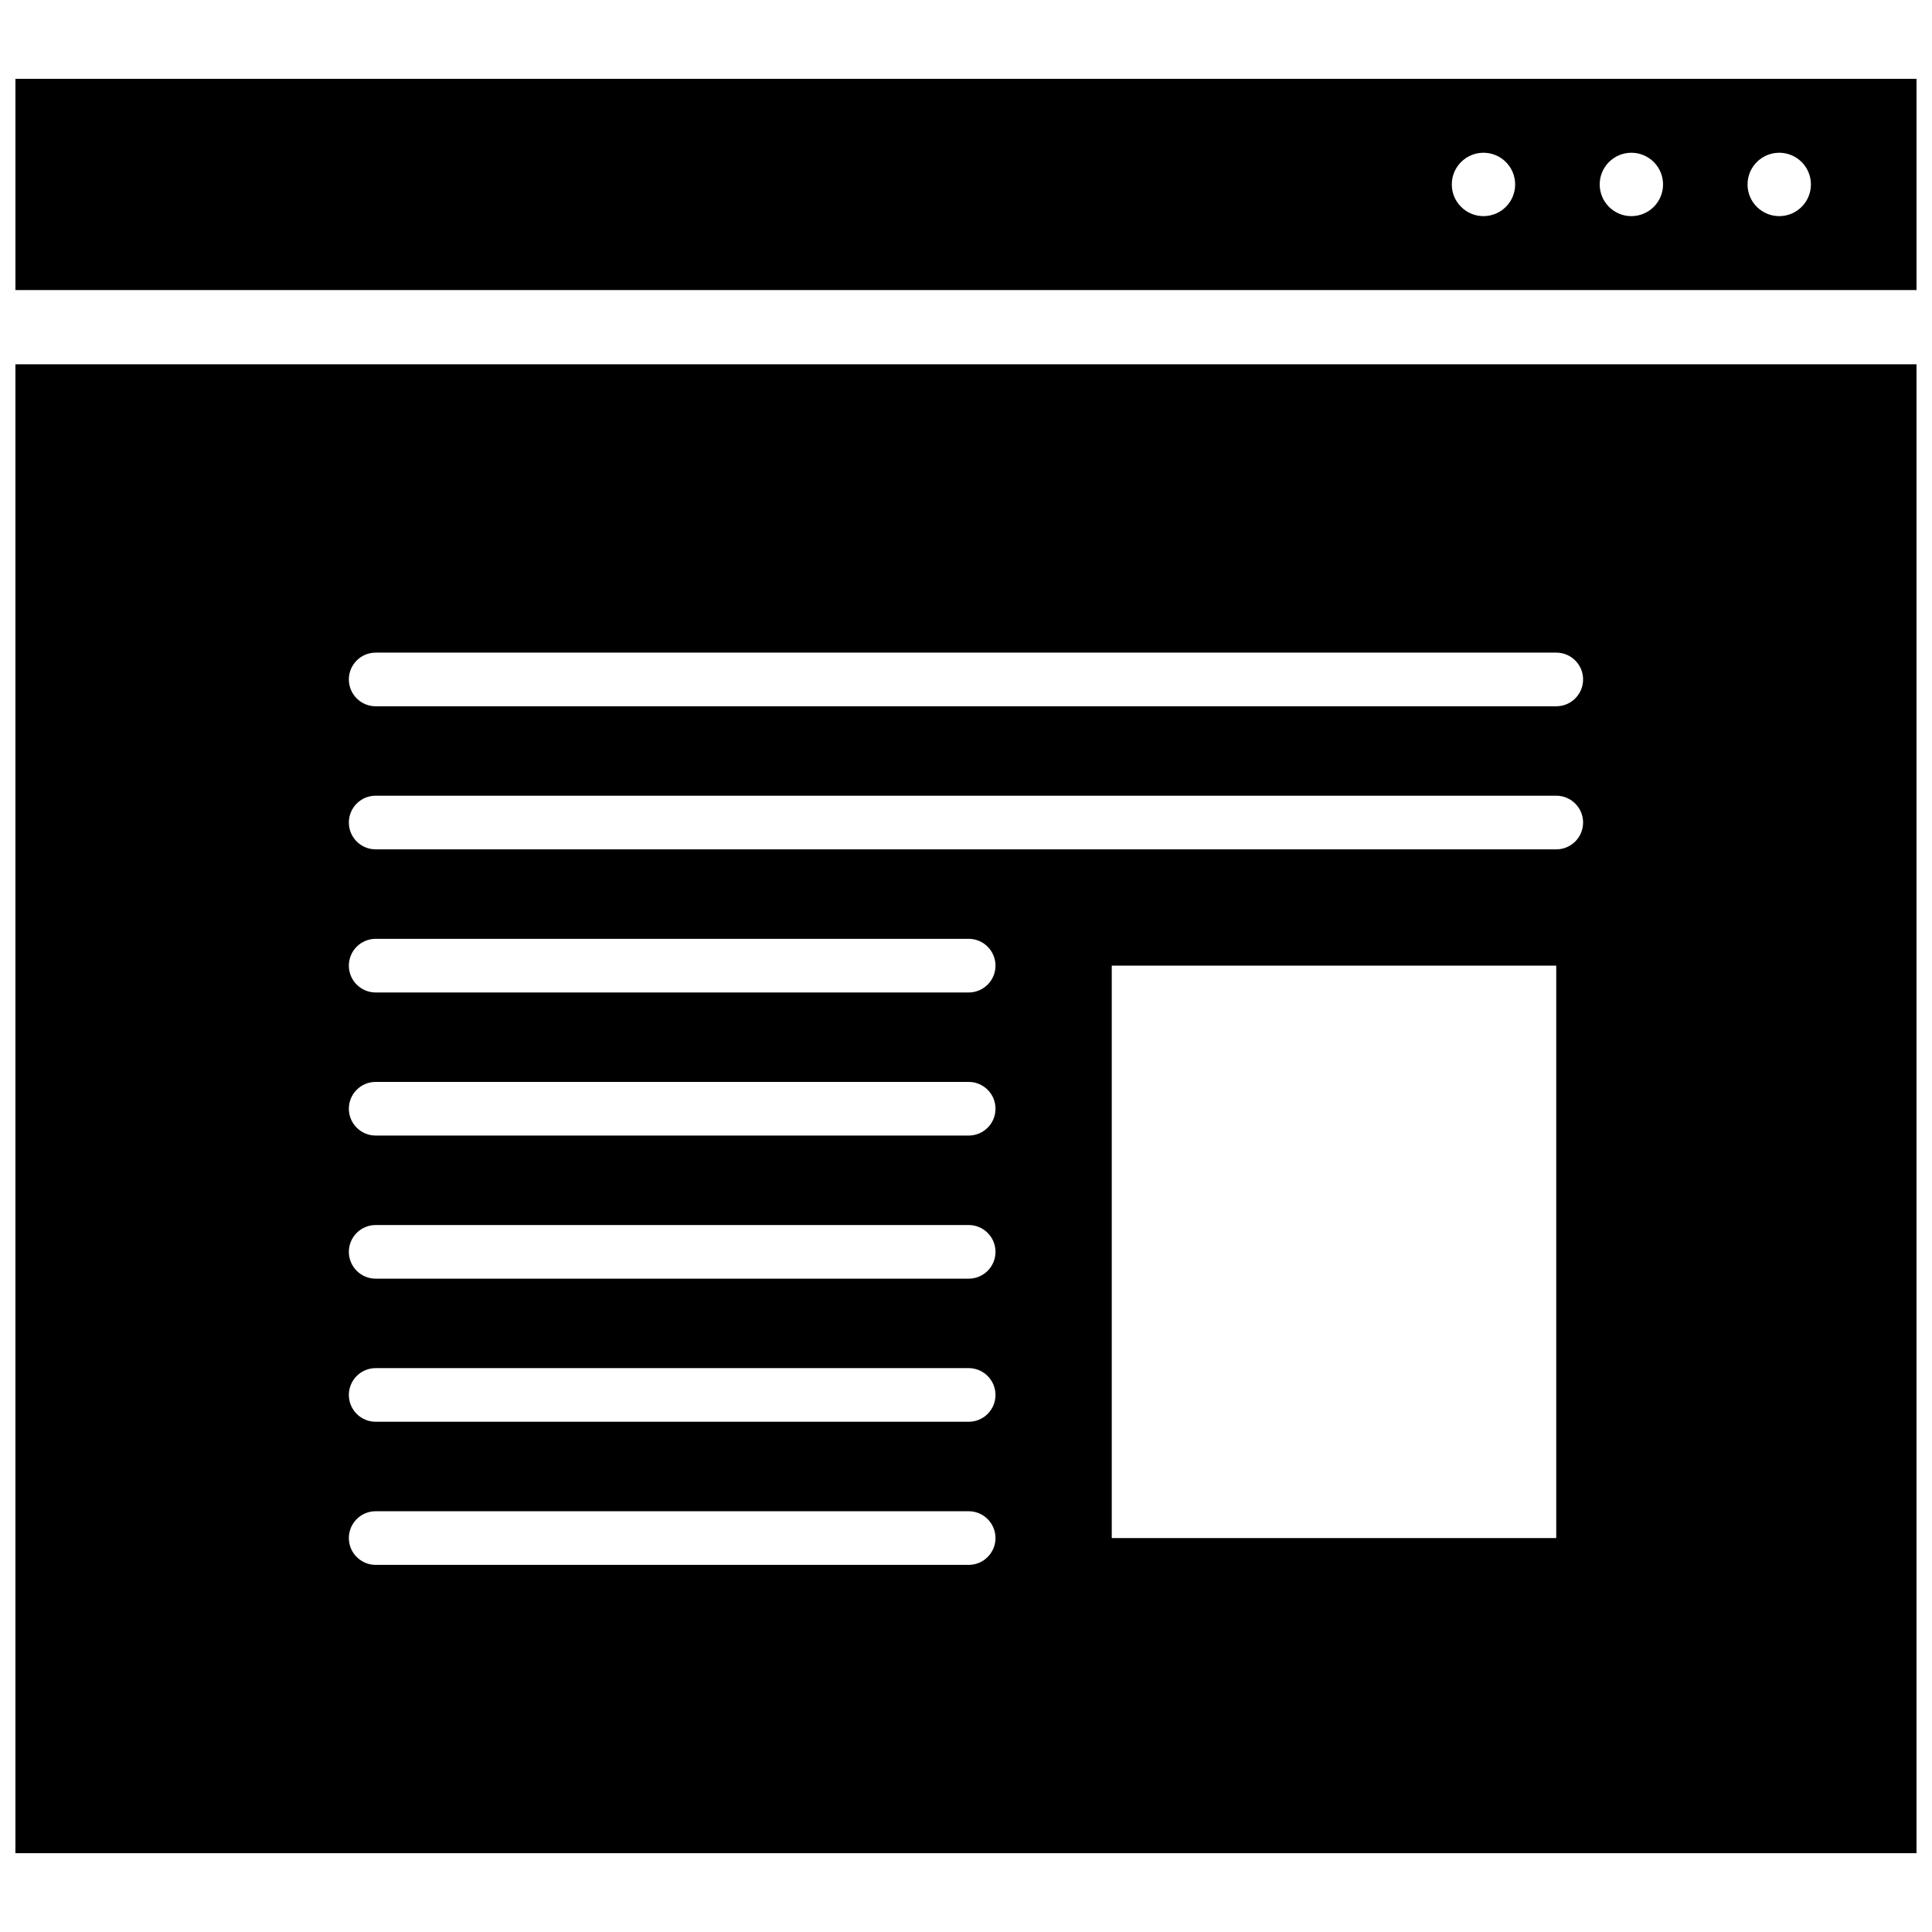 <?xml version="1.0" encoding="UTF-8"?>
<!-- Uploaded to: SVG Repo, www.svgrepo.com, Generator: SVG Repo Mixer Tools -->
<svg width="800px" height="800px" version="1.1" viewBox="144 144 512 512" xmlns="http://www.w3.org/2000/svg">
 <defs>
  <clipPath id="a">
   <path d="m148.09 164h503.81v472h-503.81z"/>
  </clipPath>
 </defs>
 <g clip-path="url(#a)">
  <path d="m148.09 164.89v55.977h503.81v-55.977zm389.05 19.59c4.637 0 8.391 3.762 8.391 8.398s-3.754 8.391-8.391 8.398c-4.637 0-8.398-3.762-8.398-8.398s3.762-8.398 8.398-8.398zm39.188 0c4.637 0 8.398 3.762 8.398 8.398s-3.762 8.398-8.398 8.398-8.391-3.762-8.391-8.398 3.754-8.391 8.391-8.398zm39.188 0c4.637 0 8.398 3.762 8.398 8.398s-3.762 8.398-8.398 8.398-8.398-3.762-8.398-8.398 3.762-8.398 8.398-8.398zm-467.43 56.066v394.56h503.81v-394.56zm95.473 76.406h312.87c3.93 0 7.109 3.18 7.109 7.109 0 3.93-3.18 7.109-7.109 7.109h-312.87c-3.93 0-7.109-3.188-7.109-7.109s3.18-7.109 7.109-7.109zm0 37.918h312.87c3.93 0 7.109 3.188 7.109 7.109 0 3.922-3.18 7.109-7.109 7.109h-312.87c-3.93 0-7.109-3.18-7.109-7.109 0-3.93 3.18-7.109 7.109-7.109zm0 37.93h157.15c3.93 0 7.109 3.188 7.109 7.109s-3.18 7.109-7.109 7.109h-157.15c-3.93 0-7.109-3.188-7.109-7.109s3.18-7.109 7.109-7.109zm195.07 7.106h117.79v151.7h-117.79zm-195.07 30.812h157.15c3.93 0 7.109 3.18 7.109 7.109 0 3.93-3.18 7.109-7.109 7.109h-157.15c-3.93 0-7.109-3.188-7.109-7.109s3.18-7.109 7.109-7.109zm0 37.926h157.15c3.93 0 7.109 3.18 7.109 7.109s-3.18 7.109-7.109 7.109h-157.15c-3.93 0-7.109-3.188-7.109-7.109s3.18-7.109 7.109-7.109zm0 37.922h157.15c3.93 0 7.109 3.188 7.109 7.109s-3.18 7.109-7.109 7.109h-157.15c-3.93 0-7.109-3.188-7.109-7.109s3.18-7.109 7.109-7.109zm0 37.926h157.15c3.93 0 7.109 3.188 7.109 7.109s-3.18 7.109-7.109 7.109h-157.15c-3.93 0-7.109-3.188-7.109-7.109s3.18-7.109 7.109-7.109z"/>
 </g>
</svg>